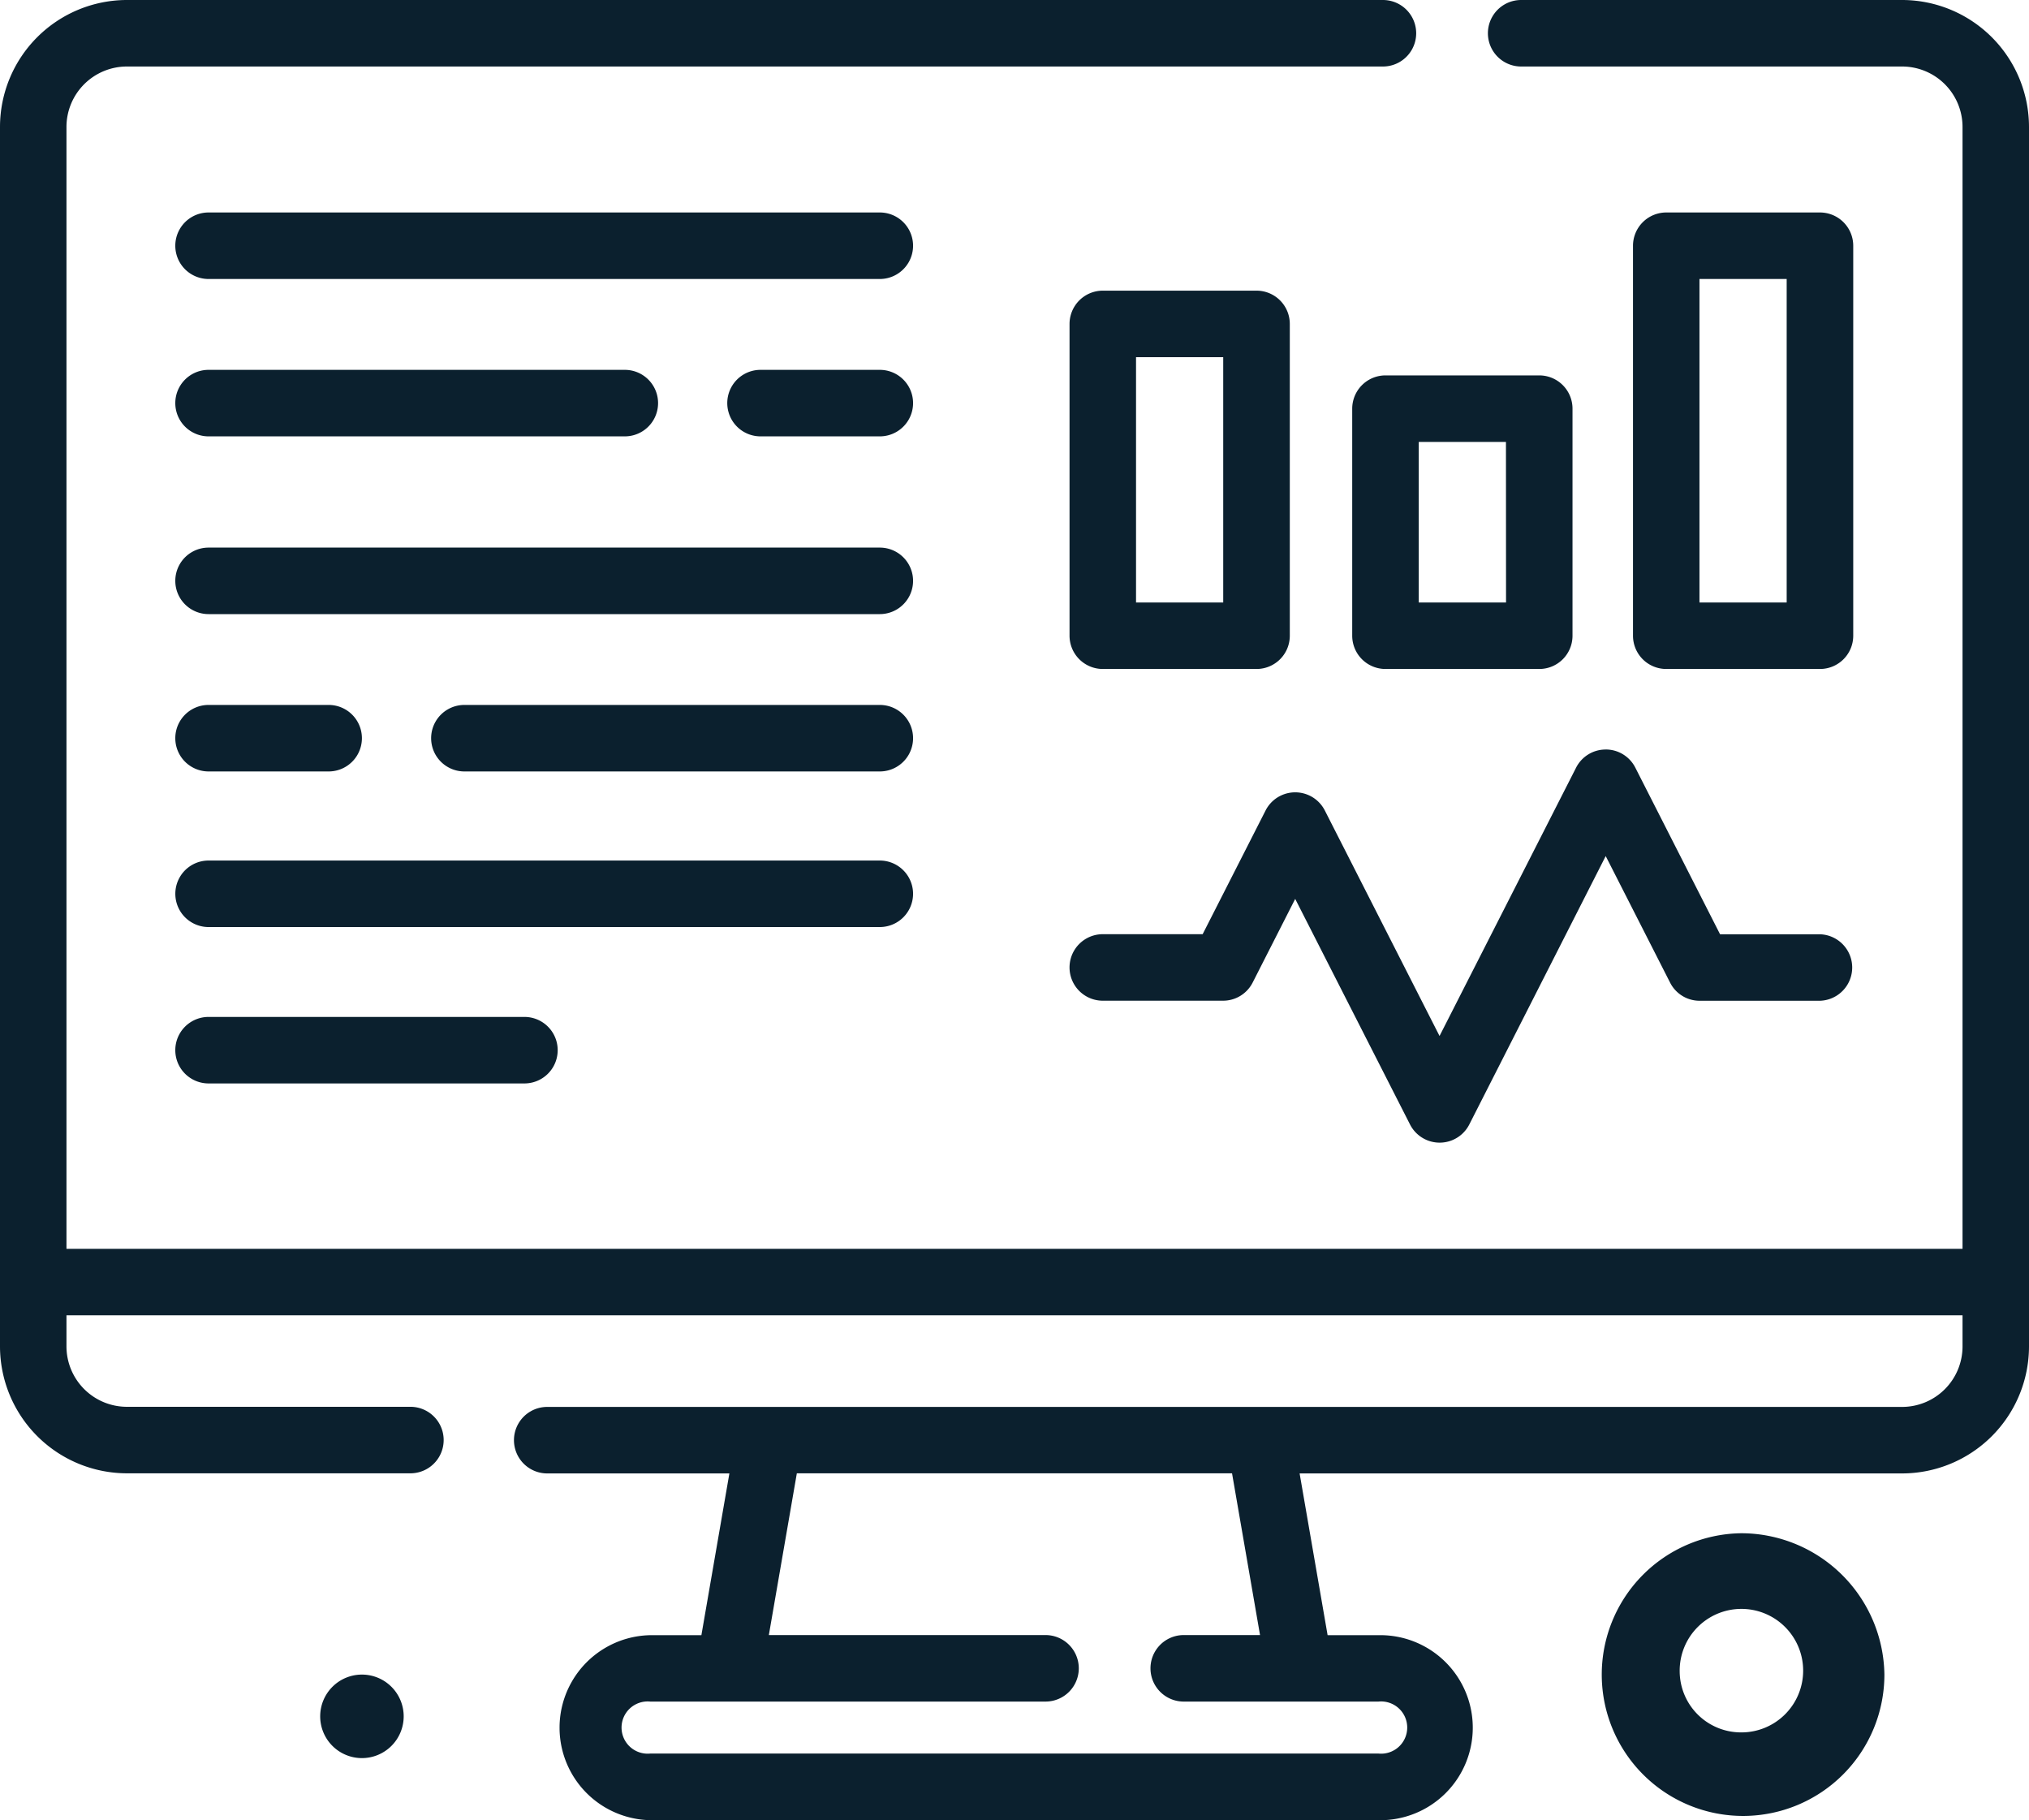 <?xml version="1.0" encoding="UTF-8"?> <svg xmlns="http://www.w3.org/2000/svg" xmlns:xlink="http://www.w3.org/1999/xlink" width="69.934" height="62.718" viewBox="0 0 69.934 62.718" fill="#0b202e"><path d="M60.023,52.835a4.871,4.871,0,1,0,4.927,4.87,4.942,4.942,0,0,0-4.927-4.87m0,6.863a2.114,2.114,0,0,1-2.129-2.1h0a2.128,2.128,0,1,1,2.156,2.1h-.027"></path><path d="M12.492,57.706a1.439,1.439,0,1,1-1.456,1.439,1.439,1.439,0,0,1,1.456-1.439h0"></path><path d="M65.561,0H52.43a1.146,1.146,0,0,0,0,2.292H65.561a2.084,2.084,0,0,1,2.082,2.081V43.034H2.291V4.373A2.084,2.084,0,0,1,4.373,2.292H47.666a1.146,1.146,0,0,0,0-2.292H4.373A4.378,4.378,0,0,0,0,4.373V46.4A4.379,4.379,0,0,0,4.373,50.77h9.773a1.146,1.146,0,0,0,0-2.292H4.373A2.084,2.084,0,0,1,2.291,46.4V45.325H67.643V46.4a2.084,2.084,0,0,1-2.082,2.082h-46.7a1.146,1.146,0,1,0,0,2.292H25.14l-.965,5.574H22.418a3.188,3.188,0,0,0,0,6.375h25.1a3.188,3.188,0,1,0,0-6.375H45.759l-.965-5.574H65.561A4.379,4.379,0,0,0,69.934,46.4V4.373A4.378,4.378,0,0,0,65.561,0M37.183,57.49a1.147,1.147,0,0,0-1.146-1.146H26.5l.965-5.574h15l.965,5.574H40.8a1.146,1.146,0,1,0,0,2.292h6.713a.9.9,0,1,1,0,1.791h-25.1a.9.9,0,1,1,0-1.791H36.037a1.147,1.147,0,0,0,1.146-1.146"></path><path d="M55.344,25.828a1.142,1.142,0,0,0-1.021.626L49.617,35.7l-3.954-7.771a1.146,1.146,0,0,0-2.042,0l-2.169,4.263H38.01a1.146,1.146,0,0,0,0,2.292h4.145a1.143,1.143,0,0,0,1.021-.626l1.466-2.882L48.6,38.75a1.146,1.146,0,0,0,2.042,0L55.344,29.5l2.219,4.36a1.139,1.139,0,0,0,1.02.626h4.145a1.146,1.146,0,0,0,0-2.291H59.286l-2.921-5.742a1.142,1.142,0,0,0-1.021-.626"></path><path d="M38.011,23.053h5.3a1.146,1.146,0,0,0,1.145-1.145V11.162a1.147,1.147,0,0,0-1.145-1.146h-5.3a1.148,1.148,0,0,0-1.147,1.146V21.908a1.147,1.147,0,0,0,1.147,1.145m1.145-10.745h3.005v8.454H39.156Z"></path><path d="M53.054,12.936h-5.3a1.148,1.148,0,0,0-1.147,1.146v7.826a1.147,1.147,0,0,0,1.147,1.145h5.3A1.145,1.145,0,0,0,54.2,21.908V14.082a1.146,1.146,0,0,0-1.145-1.146m-1.146,7.826H48.9V15.228h3.006Z"></path><path d="M57.431,23.053h5.3a1.146,1.146,0,0,0,1.145-1.145V8.468a1.147,1.147,0,0,0-1.145-1.146h-5.3a1.147,1.147,0,0,0-1.146,1.146v13.44a1.146,1.146,0,0,0,1.146,1.145M58.576,9.614h3.006V20.762H58.576Z"></path><path d="M30.325,18.87H7.188a1.146,1.146,0,1,0,0,2.292H30.325a1.146,1.146,0,0,0,0-2.292"></path><path d="M7.188,26.584h4.14a1.146,1.146,0,1,0,0-2.292H7.188a1.146,1.146,0,1,0,0,2.292"></path><path d="M30.325,24.292H16.006a1.146,1.146,0,1,0,0,2.292H30.325a1.146,1.146,0,1,0,0-2.292"></path><path d="M30.325,7.322H7.188a1.146,1.146,0,1,0,0,2.292H30.325a1.146,1.146,0,0,0,0-2.292"></path><path d="M7.188,15.037H21.536a1.146,1.146,0,0,0,0-2.292H7.188a1.146,1.146,0,1,0,0,2.292"></path><path d="M30.325,12.745H26.213a1.146,1.146,0,0,0,0,2.292h4.112a1.146,1.146,0,1,0,0-2.292"></path><path d="M31.471,30.8a1.147,1.147,0,0,0-1.146-1.146H7.189a1.146,1.146,0,1,0,0,2.292H30.325A1.147,1.147,0,0,0,31.471,30.8"></path><path d="M7.188,35.043a1.146,1.146,0,1,0,0,2.292H18.076a1.146,1.146,0,0,0,0-2.292Z"></path></svg> 